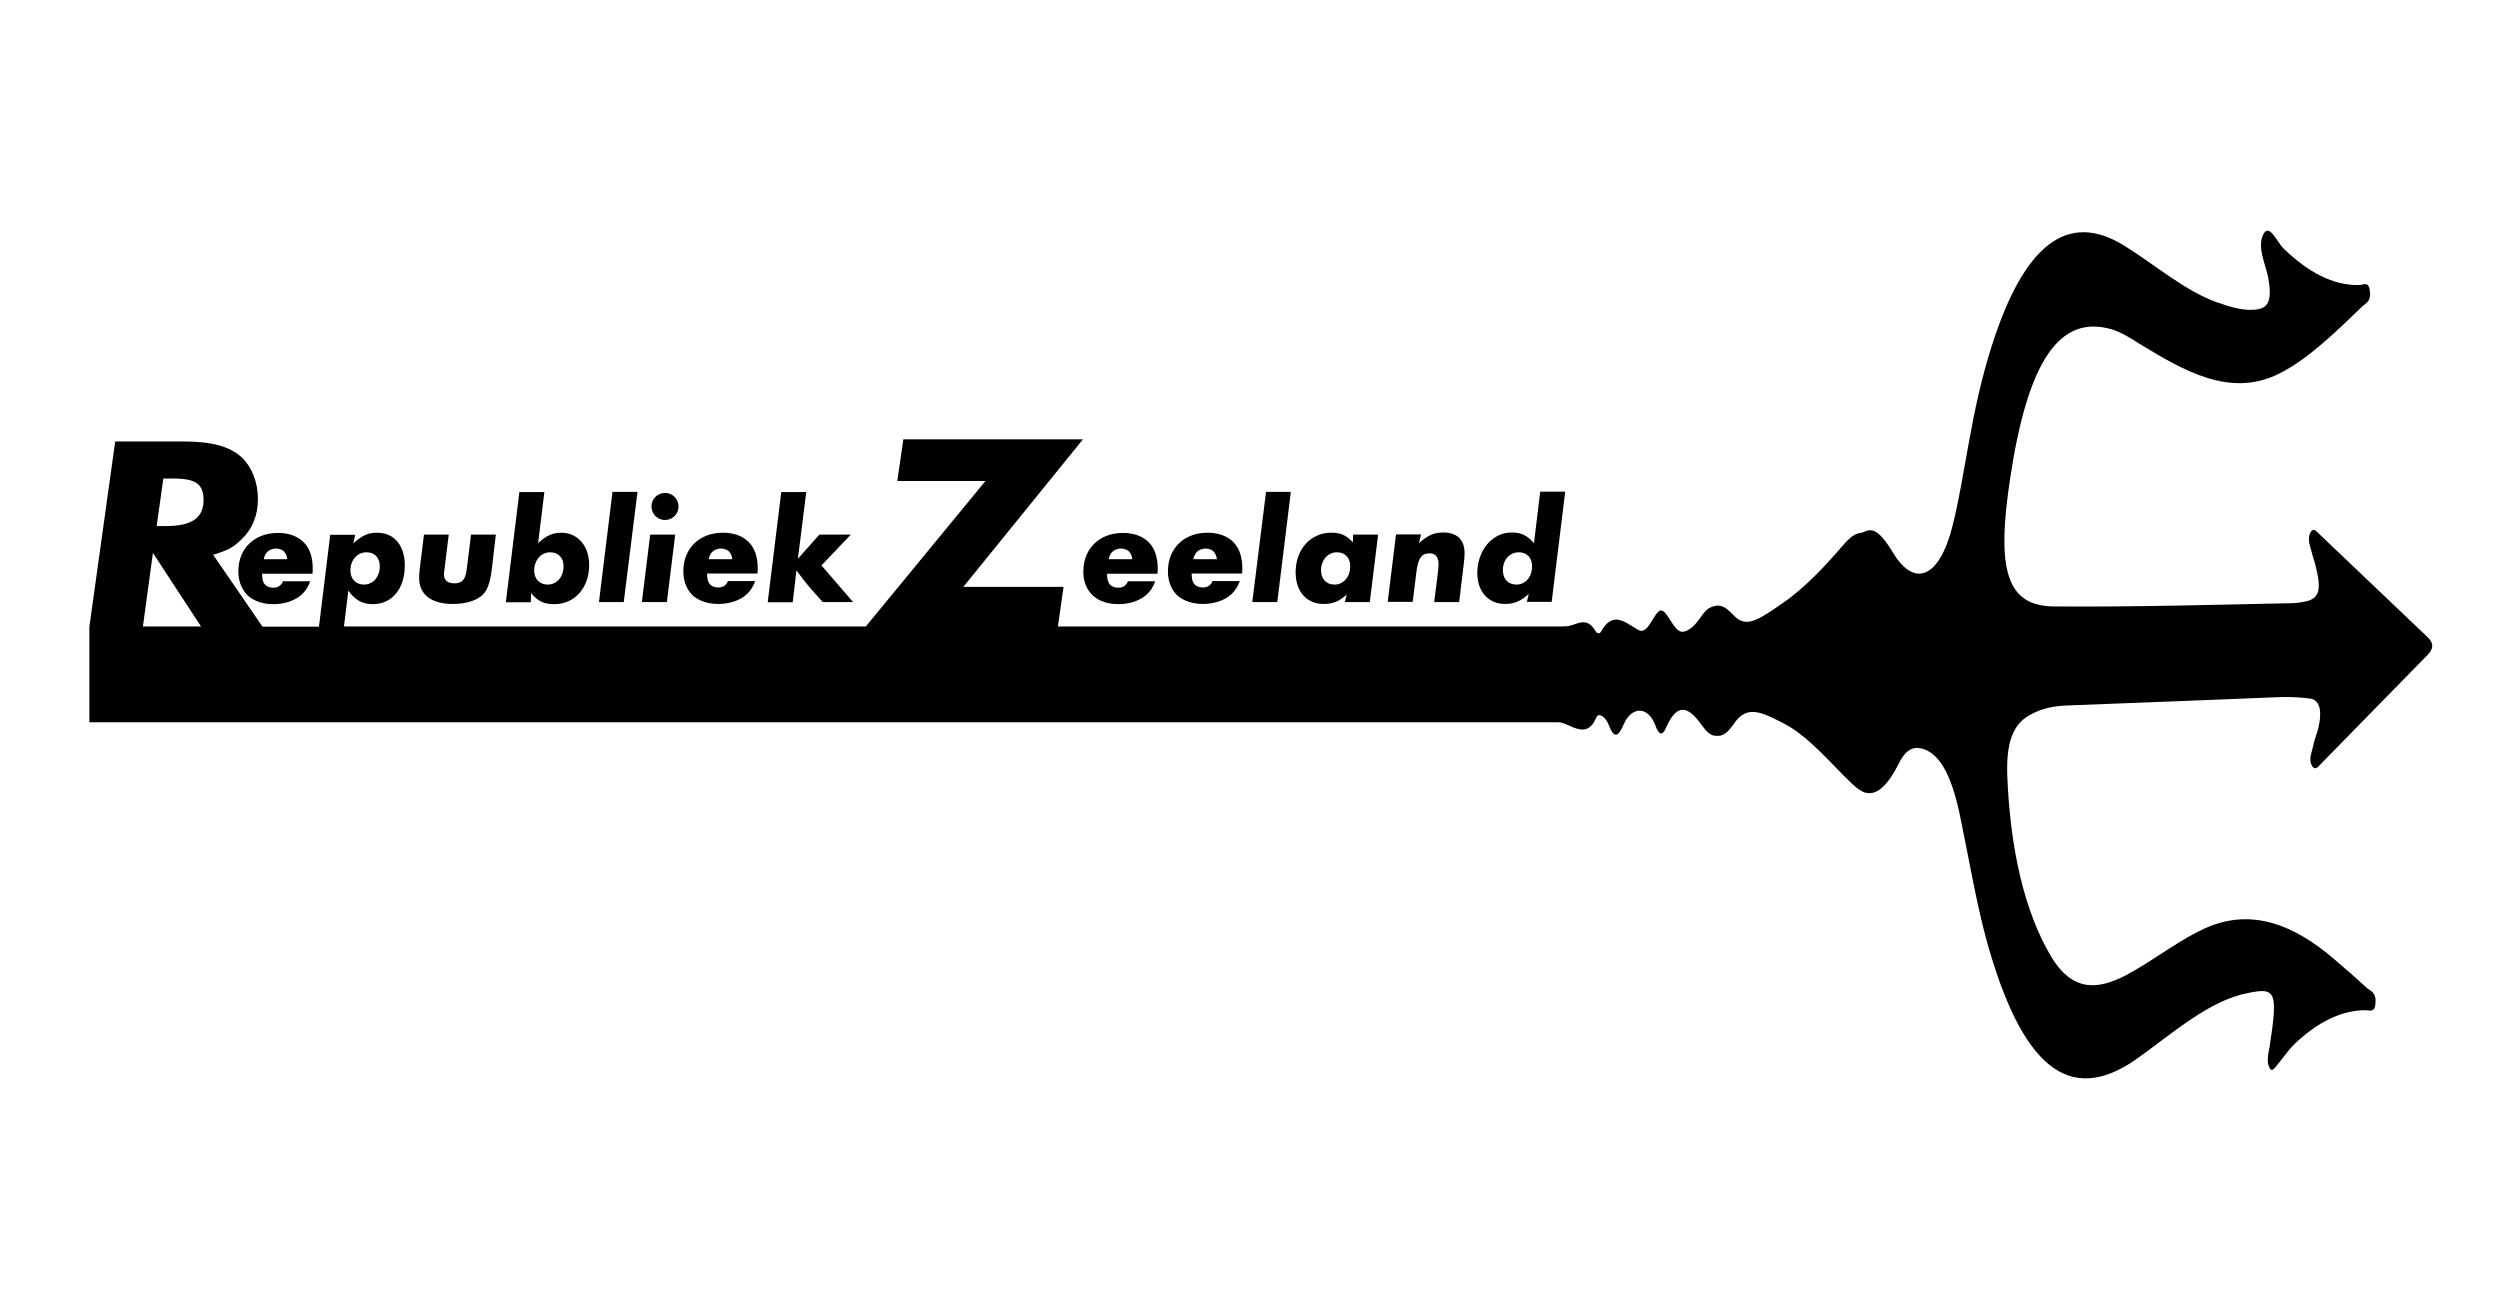 <?xml version="1.0" encoding="utf-8"?>
<!-- Generator: Adobe Illustrator 28.5.0, SVG Export Plug-In . SVG Version: 9.03 Build 54727)  -->
<svg version="1.0" id="Layer_1" xmlns="http://www.w3.org/2000/svg" xmlns:xlink="http://www.w3.org/1999/xlink" x="0px" y="0px"
	 viewBox="0 0 1200 628" style="enable-background:new 0 0 1200 628;" xml:space="preserve">
<g>
	<path d="M1110.2,358.5c-0.6,2.8-2.1,5.7-0.6,8.8c1.4,2.8,3,1,4.3-0.5c17.1-17.4,34.3-35.1,51.3-52.4c3.3-3.3,2.8-6.1-0.2-8.8
		c-17.3-16.4-34.7-33.1-52-49.5c-1.3-1.4-3-3.1-4.3,0.1c-1.1,3.2,0.2,6,0.9,8.8c0.5,2.1,1.2,3.8,1.7,5.9c3.1,11.9,2.1,16.1-4.1,17.7
		c-2,0.4-4,0.8-6,0.9c-38.5,0.8-77,1.9-115.6,1.6c-22.3-0.4-27.6-17.1-20.6-62.3c8.5-55.8,23.7-78,48.7-70.7c4.3,1.3,8.7,4,12.9,6.7
		c21.9,13.4,44,26.2,67.3,14.6c14.1-7.1,27-19.8,40.1-32.4c1.5-1.4,4-2.2,3.6-6.8c-0.5-5.6-3.2-3.4-5-3.4
		c-12.8,0.4-24.9-6.3-36.6-17.6c-3-3.1-6.6-11.8-9.4-7.1c-3.5,6.1,0.8,14.4,2.1,21c2.1,11.2-0.1,14.4-4.7,15.3
		c-6.7,1.2-13.2-1-19.9-3.3c-15.4-5.5-29.8-18.1-44.5-27.2c-27.1-16.8-48.2-0.7-63.8,48.9c-4.6,14.5-8,30.1-10.9,46.4
		c-2.4,13.1-4.5,26.5-7.6,38.9c-6.3,25.5-18.5,30.4-28.9,12.8c-8.9-14.9-12.2-9.5-15.2-9.1c-4.5,0.5-6.8,4.1-12.9,10.9
		c-2.8,3.2-13.4,15.1-24.2,22.5c-11.6,8.1-17.4,12.1-23.1,7c-2.2-2-5.2-6.2-9.4-5.4c-1.7,0.4-3.8,0.5-6.8,4.8
		c-2.5,3.6-5.1,6.8-8.5,7.6c-4.8,1.2-7.6-10.3-11.1-10.2c-3.3,0.4-5.9,12.1-10.8,9.4c-6-3.3-12.1-9.8-18,0.9c-0.5,1.1-2,0.8-2.5-0.3
		c-4.4-7.6-9-2.9-13.7-2.4c-1,0.1-2.1,0.1-3.1,0.1l-241.3,0l2.7-19h-48.1l57.4-70.8h-86.2l-2.9,20h42.3l-57.4,69.8l-250.5,0
		l2.1-17.2c3.2,4.5,6.7,6.5,11.7,6.5c9.3,0,15.4-7.4,15.4-18.6c0-9.6-5.1-15.7-13.3-15.7c-4.2,0-7.2,1.3-11.4,5.1l0.9-4.1h-12
		l-5.4,44.1h-27.1l-23.7-34.5c7-2.1,9.7-3.6,13.3-7.1c5.5-5.1,8.2-11.7,8.2-19.7c0-8-2.9-15.3-7.7-19.9c-5.8-5.3-14.3-7.7-28.1-7.7
		H55.3l-12.4,88.9l0,0v45.9l705.1,0c5.2-0.1,13.4,9.3,18.3-2.4c1-2.5,4.5-0.1,5.9,3.7c2.7,7,4.7,5.5,7.3-0.6
		c3.9-8.5,11.6-8.4,15,0.6c2,5.6,3.7,4.8,5.2,1.3c5.9-13.5,11.6-9.1,17.7-0.5c3.4,4.8,5.7,4.4,7.5,4.4c4-0.1,6.5-4.8,8.5-7.3
		c5.8-7.2,12.6-3.9,22.3,1.1c9.4,4.7,17.6,13.2,28.5,24.5c6.7,6.8,9.9,9.9,14.4,9.1c4.3-0.8,8.5-5.5,12.6-13.7
		c3.1-6.4,6.4-8.6,10.8-7.7c10.2,2.2,15.6,16.1,19.2,34.3c4,19.2,7.3,39.2,12.2,57.3c16.9,61.4,39.8,80.1,71.9,57.7
		c17.6-12.5,34.8-28.1,53.5-31.8c13.8-2.9,14.7-0.8,10.5,26.4c0,0.4-0.2,0.7-0.3,1.4c-0.5,2.8-0.8,5.6,0.2,7.7
		c1.2,2.8,2.5,0.6,3.7-0.8c3-3.6,5.6-7.5,8.6-10.4c10.8-10.2,22.1-16.1,34.1-16.1c1.7,0,4.2,1.3,4.6-2.9c0.6-5.6-2.2-6.3-3.9-7.6
		c-5.2-4.8-10.6-9.5-15.9-14c-19.4-16.7-39.3-24.2-60.4-15.5c-13.5,5.7-26.2,16.2-39.7,23.3c-12.3,6.3-24.9,8.8-35.6-8.8
		c-13.1-21.8-19.8-52.2-21.2-86.9c-0.6-16.2,2.8-24.7,10.5-29.1c6.3-3.7,12.6-4.6,19.1-4.8c33.8-1.3,67.8-2.6,101.6-4
		c4.7-0.1,9.3,0.1,14,0.7c4.8,0.6,6.2,5.8,3.9,15C1111.8,352.8,1110.8,355.6,1110.2,358.5z M175.9,265.1c3.9,0,6.4,2.6,6.4,6.7
		c0,5.1-3.2,8.8-7.6,8.8c-3.9,0-6.5-2.7-6.5-6.8C168.2,268.8,171.5,265.1,175.9,265.1z M78.4,229.7h4.9c10.8,0,14.4,2.7,14.4,10.4
		c0,8.4-5.6,12.4-17.9,12.4h-4.6L78.4,229.7z M73.4,265.4l23.1,35.3l-27.9,0L73.4,265.4z"/>
	<path d="M524.4,285.7c1.8,1.7,5.6,4.3,12.4,4.3c3.8,0,9.9-0.9,14.1-5.1c1.5-1.4,2.8-3.5,3.6-5.9h-13.1c-0.2,0.7-0.7,1.5-1.6,2.2
		c-0.9,0.7-2,0.9-3,0.9c-2,0-3.1-0.7-3.7-1.2c-1.7-1.5-1.7-4.3-1.7-5.5h24.2c0.1-0.9,0.1-1.8,0.1-2.8c0-4.2-1-9-4.3-12.3
		c-2.3-2.3-6.2-4.5-12.3-4.5c-6.6,0-11,2.4-13.8,5.1c-2.8,2.7-5.3,7.2-5.3,13.4C519.9,280,522.3,283.6,524.4,285.7z M533.9,264.9
		c0.9-0.9,2.5-1.6,4.1-1.6c1.6,0,2.9,0.5,3.8,1.3c0.9,0.9,1.6,2.3,1.7,3.8h-11.3C532.3,267.3,532.9,265.9,533.9,264.9z"/>
	<path d="M577.4,289.9c3.8,0,9.9-0.9,14.1-5.1c1.4-1.4,2.8-3.5,3.6-5.9H582c-0.2,0.7-0.7,1.5-1.6,2.2c-0.9,0.7-2,0.9-3,0.9
		c-2,0-3.1-0.7-3.7-1.2c-1.7-1.5-1.7-4.3-1.7-5.5h24.2c0.1-0.9,0.1-1.8,0.1-2.8c0-4.2-1-9-4.3-12.3c-2.3-2.3-6.2-4.5-12.3-4.5
		c-6.6,0-11,2.4-13.8,5.1c-2.8,2.7-5.3,7.2-5.3,13.4c0,5.8,2.3,9.4,4.4,11.5C566.8,287.3,570.6,289.9,577.4,289.9z M574.5,264.9
		c0.9-0.9,2.5-1.6,4.1-1.6c1.6,0,2.9,0.5,3.8,1.3c0.9,0.9,1.6,2.3,1.7,3.8h-11.3C573,267.3,573.6,265.9,574.5,264.9z"/>
	<polygon points="619.6,236.1 607.7,236.1 601.1,289 613.1,289 	"/>
	<path d="M635.4,289.9c4.5,0,7.3-1.2,11-4.5l-0.9,3.6h12l4-32.4h-12l-0.1,3.7c-3.5-3.6-5.9-4.6-10.5-4.6c-9.8,0-17,8-17,19
		C621.9,284,627.2,289.9,635.4,289.9z M641.7,265.1c3.9,0,6.4,2.6,6.4,6.7c0,5.1-3.2,8.8-7.5,8.8c-4,0-6.5-2.7-6.5-6.8
		C634.1,268.8,637.4,265.1,641.7,265.1z"/>
	<path d="M679.9,274.4c0.8-6.5,2.5-8.8,6.3-8.8c2.8,0,4.3,1.8,4.3,5.1c0,1.2-0.1,2.1-0.3,4l-1.8,14.3h12l2.2-18.2
		c0.3-2.2,0.4-3.9,0.4-5.3c0-6.4-3.6-9.9-10.2-9.9c-4.4,0-7.3,1.2-11.7,5.1l1-4.2h-12l-4,32.4h12L679.9,274.4z"/>
	<path d="M722.4,289.9c4.4,0,7.5-1.3,11.4-4.8l-0.9,3.8h11.9l6.5-52.9h-12l-3,24.7c-3.3-3.8-6.2-5.1-10.7-5.1
		c-9.3,0-16.5,8.5-16.5,19.6C709.2,284.1,714.5,289.9,722.4,289.9z M729,265.1c3.9,0,6.4,2.6,6.4,6.7c0,5.1-3.2,8.8-7.5,8.8
		c-4,0-6.5-2.7-6.5-6.8C721.3,268.8,724.6,265.1,729,265.1z"/>
	<path d="M114.4,274.2c0,5.8,2.3,9.4,4.4,11.5c1.8,1.7,5.6,4.3,12.4,4.3c3.8,0,9.9-0.9,14.1-5.1c1.4-1.4,2.8-3.5,3.6-5.9h-13.1
		c-0.2,0.7-0.7,1.5-1.6,2.2c-0.9,0.7-2,0.9-3,0.9c-2,0-3.1-0.7-3.7-1.2c-1.7-1.5-1.7-4.3-1.7-5.5H150c0.1-0.9,0.1-1.8,0.1-2.8
		c0-4.2-1-9-4.3-12.3c-2.3-2.3-6.2-4.5-12.3-4.5c-6.6,0-11,2.4-13.8,5.1C116.9,263.5,114.4,268,114.4,274.2z M128.3,264.9
		c0.9-0.9,2.5-1.6,4.1-1.6c1.6,0,2.9,0.5,3.8,1.3c0.9,0.9,1.6,2.3,1.7,3.8h-11.3C126.8,267.3,127.3,265.9,128.3,264.9z"/>
	<path d="M217.4,289.9c5.9,0,10.7-1.4,13.7-3.9c2.7-2.2,4-5.6,4.9-12.3l2-17.1h-11.9l-2.1,16.9c-0.6,4.7-2.2,6.5-6,6.5
		c-3.1,0-4.9-1.5-4.9-4.2c0-0.6,0.1-1.8,0.4-3.8l1.9-15.4h-11.9l-2,16.2c-0.2,1.8-0.3,3.3-0.3,4.4
		C201.1,285.4,207,289.9,217.4,289.9z"/>
	<path d="M254.9,284.7c3.6,4.1,6.2,5.3,11.2,5.3c9.7,0,16.7-7.8,16.7-18.8c0-9.2-5.5-15.5-13.4-15.5c-4.1,0-7.2,1.4-11.1,5l3-24.5
		h-12l-6.5,52.9h12L254.9,284.7z M264.1,265.1c3.9,0,6.4,2.6,6.4,6.7c0,5.1-3.2,8.8-7.6,8.8c-3.9,0-6.5-2.7-6.5-6.8
		C256.5,268.8,259.7,265.1,264.1,265.1z"/>
	<polygon points="306,236.1 294,236.1 287.5,289 299.4,289 	"/>
	<polygon points="324.1,256.6 312.1,256.6 308.1,289 320.1,289 	"/>
	<path d="M319.2,249.6c3.6,0,6.5-2.9,6.5-6.5c0-3.6-2.9-6.5-6.5-6.5c-3.6,0-6.5,2.9-6.5,6.5C312.7,246.7,315.6,249.6,319.2,249.6z"
		/>
	<path d="M344.8,289.9c3.8,0,9.9-0.9,14.1-5.1c1.4-1.4,2.8-3.5,3.6-5.9h-13.1c-0.2,0.7-0.7,1.5-1.6,2.2c-0.9,0.7-2,0.9-3,0.9
		c-2,0-3.1-0.7-3.7-1.2c-1.7-1.5-1.7-4.3-1.7-5.5h24.2c0.1-0.9,0.1-1.8,0.1-2.8c0-4.2-1-9-4.3-12.3c-2.3-2.3-6.2-4.5-12.3-4.5
		c-6.6,0-11,2.4-13.8,5.1c-2.8,2.7-5.3,7.2-5.3,13.4c0,5.8,2.3,9.4,4.4,11.5C334.2,287.3,337.9,289.9,344.8,289.9z M341.9,264.9
		c0.9-0.9,2.5-1.6,4.1-1.6c1.6,0,2.9,0.5,3.8,1.3c0.9,0.9,1.6,2.3,1.7,3.8h-11.3C340.3,267.3,340.9,265.9,341.9,264.9z"/>
	<path d="M382.3,273.8c3,4.1,4.9,6.5,7.8,9.8l4.8,5.4h14.6l-15.2-17.6l14.1-14.8h-15.1L383,268.2l4-32h-12l-6.5,52.9h12L382.3,273.8
		z"/>
</g>
</svg>
